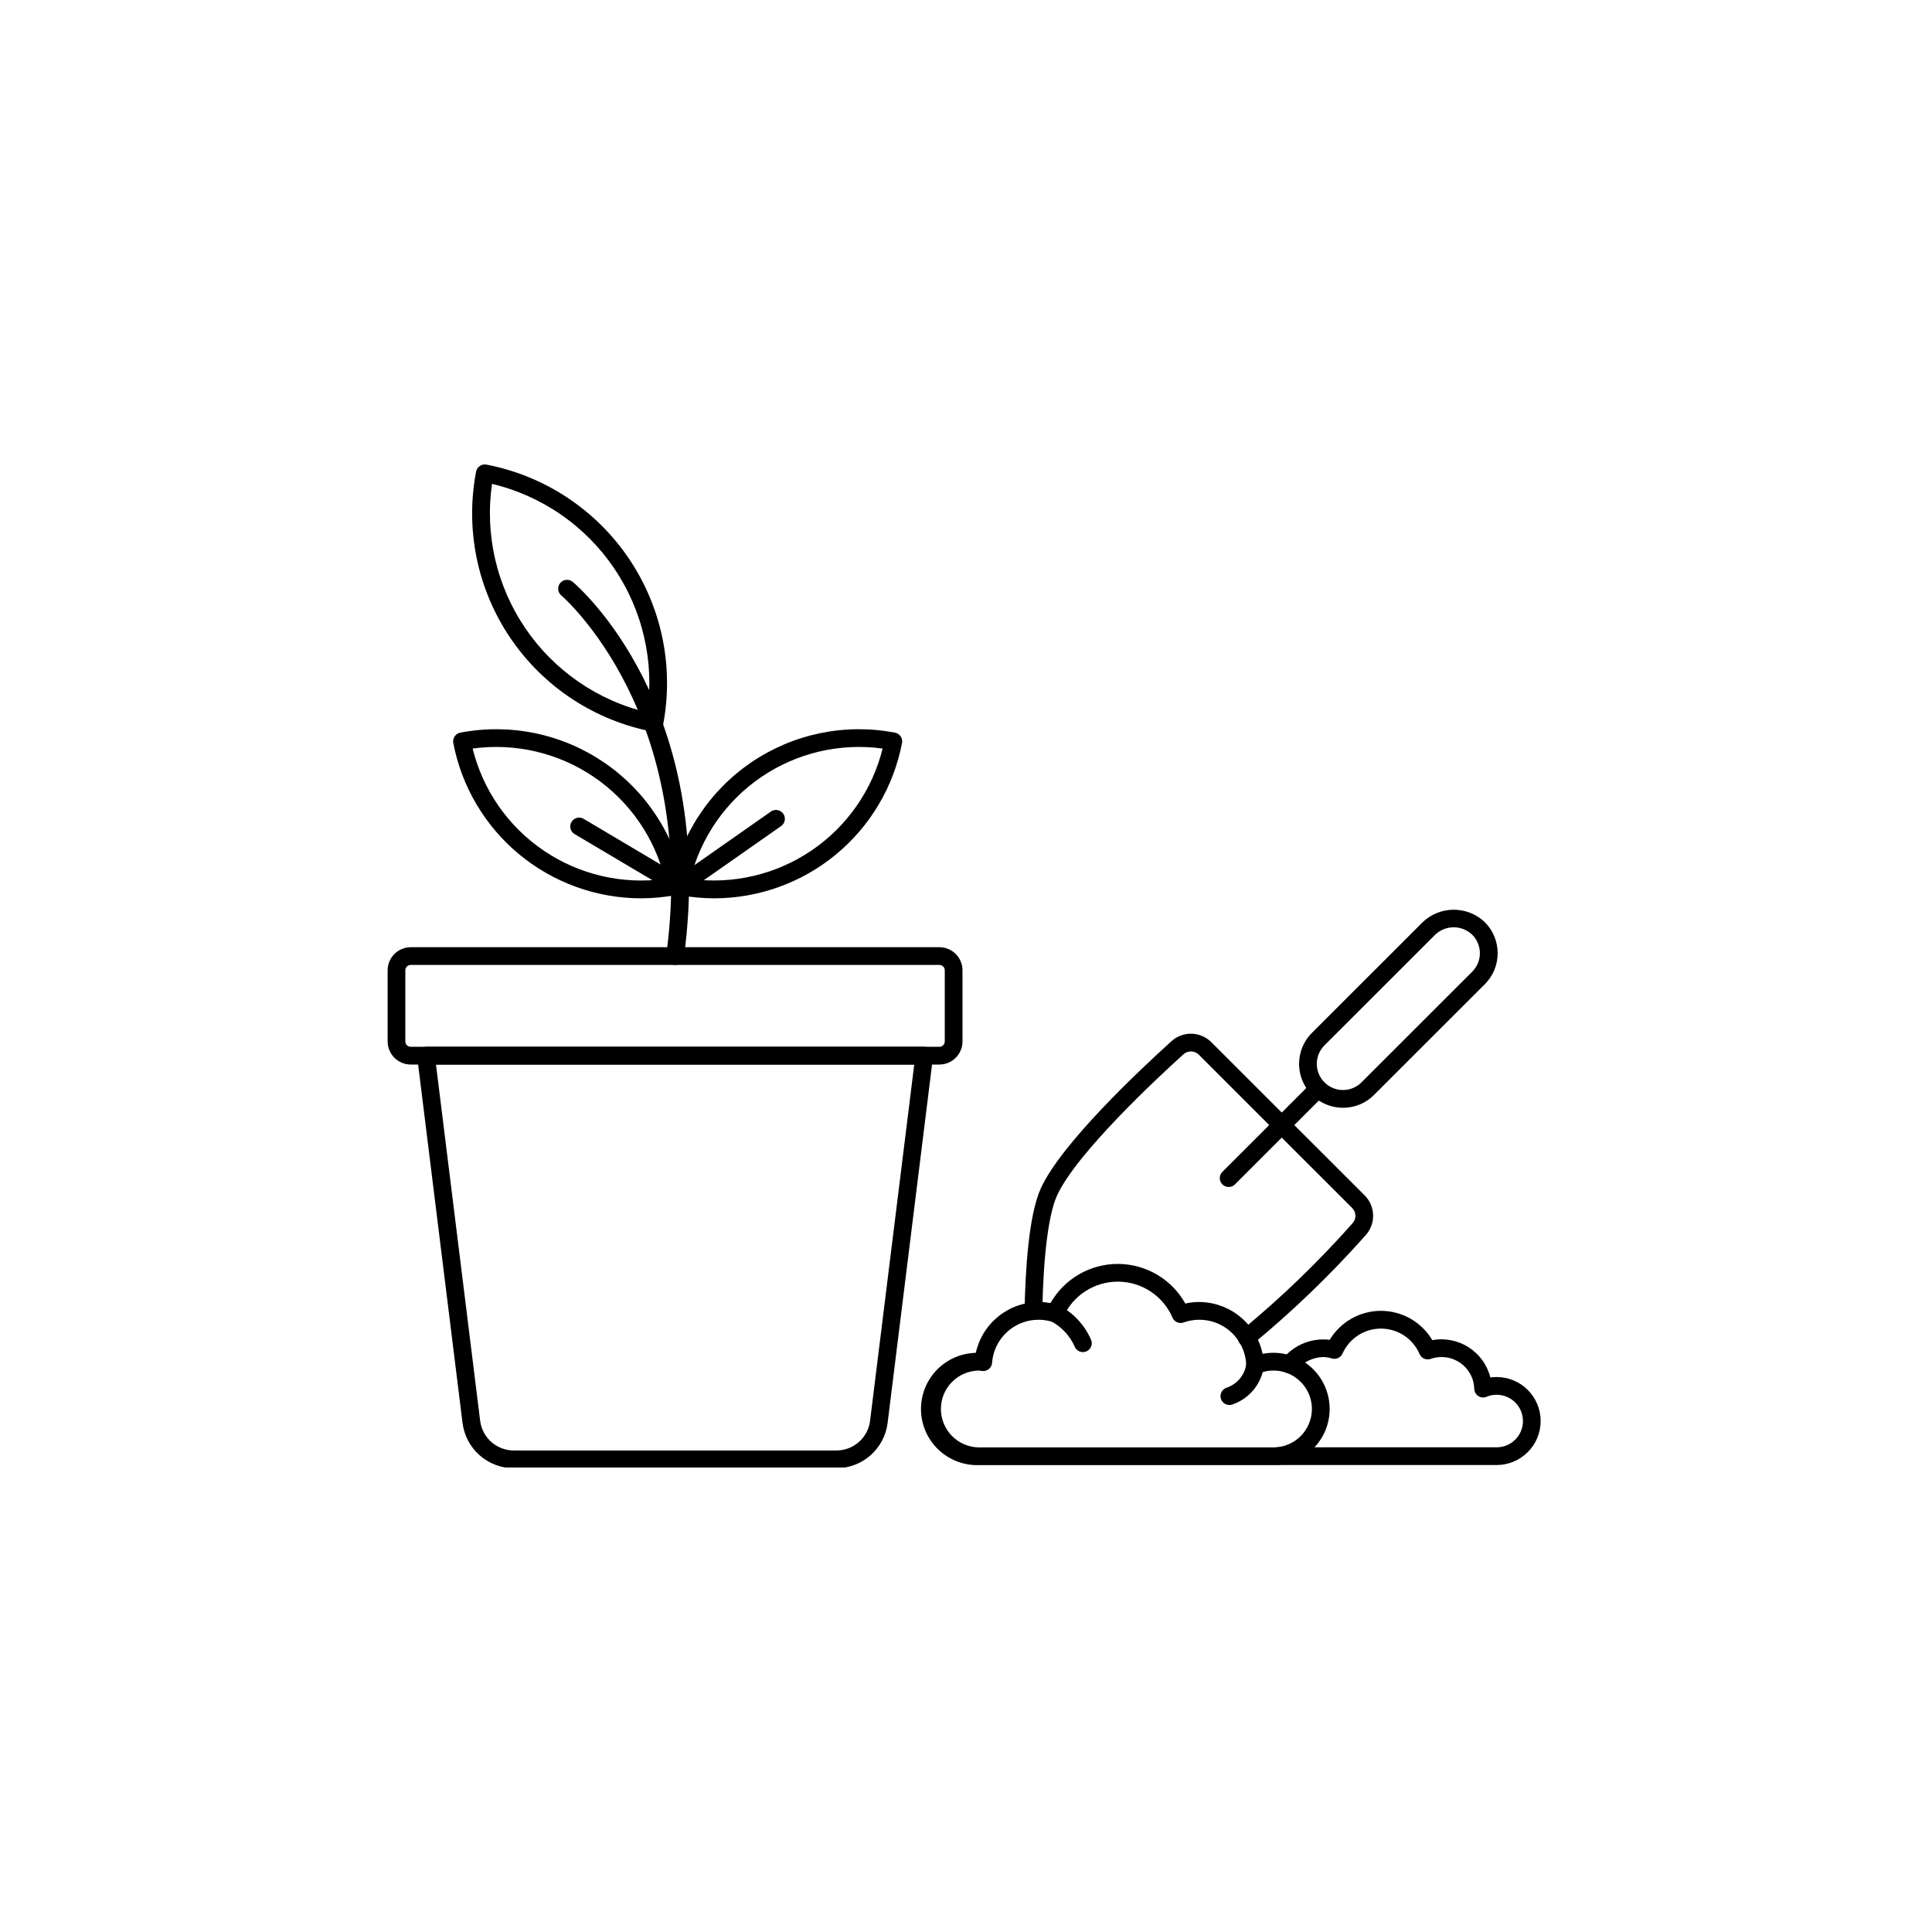 <svg xmlns="http://www.w3.org/2000/svg" xmlns:xlink="http://www.w3.org/1999/xlink" width="1080" zoomAndPan="magnify" viewBox="0 0 810 810" height="1080" preserveAspectRatio="xMidYMid meet" version="1.0"><defs><clipPath id="52f4f5fa46"><path d="M 174 438 L 392 438 L 392 615.25 L 174 615.25 Z M 174 438 " clip-rule="nonzero"/></clipPath><clipPath id="96203ee2d6"><path d="M 197 194.5 L 280 194.5 L 280 307 L 197 307 Z M 197 194.5 " clip-rule="nonzero"/></clipPath></defs><path fill="#000000" d="M 522.645 564.547 C 522.258 564.551 521.875 564.492 521.504 564.371 C 521.137 564.254 520.793 564.082 520.477 563.855 C 520.156 563.629 519.883 563.359 519.652 563.047 C 519.418 562.734 519.242 562.395 519.117 562.027 C 518.992 561.656 518.926 561.281 518.918 560.891 C 518.914 560.5 518.965 560.121 519.078 559.75 C 519.191 559.375 519.359 559.031 519.582 558.711 C 519.805 558.391 520.07 558.113 520.379 557.879 C 537.113 544.086 552.676 529.082 567.062 512.859 C 567.262 512.637 567.438 512.398 567.59 512.145 C 567.746 511.891 567.875 511.625 567.977 511.344 C 568.078 511.062 568.152 510.777 568.203 510.484 C 568.25 510.191 568.27 509.895 568.258 509.598 C 568.25 509.301 568.211 509.004 568.145 508.715 C 568.078 508.426 567.988 508.145 567.867 507.871 C 567.746 507.598 567.602 507.34 567.434 507.094 C 567.262 506.852 567.07 506.625 566.859 506.418 L 502.602 442.184 C 502.391 441.973 502.164 441.785 501.918 441.617 C 501.672 441.449 501.414 441.309 501.141 441.191 C 500.867 441.074 500.582 440.984 500.293 440.922 C 500 440.859 499.707 440.824 499.41 440.816 C 499.113 440.809 498.816 440.828 498.523 440.879 C 498.23 440.93 497.945 441.004 497.664 441.109 C 497.387 441.215 497.121 441.344 496.867 441.496 C 496.613 441.652 496.375 441.828 496.156 442.031 C 485.742 451.445 451.133 483.551 443.098 501.387 C 439.625 509.129 437.43 526.305 436.988 549.75 C 436.98 550.242 436.875 550.715 436.676 551.168 C 436.48 551.617 436.203 552.016 435.848 552.355 C 435.492 552.699 435.082 552.957 434.625 553.137 C 434.164 553.316 433.688 553.402 433.195 553.395 C 432.703 553.383 432.23 553.277 431.777 553.082 C 431.324 552.883 430.93 552.605 430.586 552.25 C 430.246 551.895 429.984 551.488 429.805 551.031 C 429.625 550.57 429.539 550.094 429.551 549.602 C 429.879 532.324 431.316 509.406 436.32 498.332 C 444.695 479.711 477.477 448.895 491.164 436.508 C 491.734 435.992 492.348 435.535 493.004 435.137 C 493.66 434.738 494.352 434.406 495.07 434.141 C 495.793 433.871 496.531 433.676 497.289 433.551 C 498.051 433.422 498.812 433.371 499.582 433.391 C 500.352 433.406 501.109 433.5 501.863 433.664 C 502.613 433.828 503.34 434.062 504.047 434.363 C 504.754 434.668 505.426 435.035 506.062 435.465 C 506.699 435.895 507.289 436.383 507.836 436.926 L 572.113 501.137 C 572.66 501.684 573.148 502.273 573.582 502.91 C 574.016 503.547 574.387 504.219 574.691 504.926 C 574.996 505.633 575.23 506.363 575.398 507.113 C 575.566 507.867 575.66 508.625 575.68 509.395 C 575.703 510.164 575.652 510.93 575.527 511.691 C 575.402 512.449 575.207 513.191 574.941 513.914 C 574.676 514.637 574.344 515.328 573.949 515.988 C 573.551 516.648 573.094 517.266 572.582 517.84 C 557.887 534.398 541.996 549.715 524.902 563.785 C 524.234 564.293 523.484 564.547 522.645 564.547 Z M 522.645 564.547 " fill-opacity="1" fill-rule="nonzero"/><path fill="#000000" d="M 515.117 497.645 C 514.75 497.645 514.391 497.59 514.039 497.484 C 513.688 497.375 513.359 497.223 513.055 497.016 C 512.75 496.812 512.48 496.57 512.246 496.285 C 512.012 496 511.828 495.688 511.688 495.348 C 511.547 495.012 511.457 494.656 511.422 494.293 C 511.383 493.926 511.402 493.562 511.473 493.203 C 511.547 492.844 511.668 492.5 511.84 492.176 C 512.016 491.852 512.23 491.562 512.492 491.301 L 550.043 453.789 C 550.395 453.453 550.797 453.191 551.25 453.012 C 551.703 452.832 552.172 452.742 552.66 452.75 C 553.148 452.754 553.617 452.852 554.066 453.039 C 554.516 453.227 554.91 453.492 555.258 453.84 C 555.602 454.184 555.867 454.582 556.055 455.031 C 556.242 455.48 556.34 455.949 556.344 456.434 C 556.348 456.922 556.258 457.391 556.078 457.844 C 555.898 458.297 555.637 458.699 555.301 459.047 L 517.77 496.555 C 517.039 497.289 516.156 497.652 515.117 497.645 Z M 515.117 497.645 " fill-opacity="1" fill-rule="nonzero"/><path fill="#000000" d="M 563.039 464.441 C 562.133 464.441 561.234 464.371 560.34 464.238 C 559.445 464.105 558.562 463.906 557.699 463.645 C 556.832 463.379 555.988 463.055 555.172 462.668 C 554.355 462.277 553.57 461.832 552.816 461.332 C 552.066 460.828 551.355 460.273 550.684 459.664 C 550.016 459.055 549.391 458.402 548.816 457.703 C 548.246 457.004 547.727 456.266 547.262 455.488 C 546.797 454.711 546.391 453.906 546.043 453.07 C 545.699 452.234 545.418 451.379 545.195 450.5 C 544.977 449.621 544.824 448.734 544.734 447.832 C 544.648 446.934 544.625 446.031 544.672 445.129 C 544.715 444.223 544.824 443.328 545.004 442.441 C 545.18 441.555 545.422 440.688 545.727 439.836 C 546.031 438.984 546.398 438.156 546.824 437.359 C 547.25 436.562 547.734 435.801 548.273 435.074 C 548.812 434.348 549.402 433.664 550.043 433.027 L 596.473 386.617 C 596.906 386.207 597.355 385.812 597.828 385.441 C 598.297 385.07 598.785 384.723 599.289 384.398 C 599.793 384.074 600.312 383.777 600.844 383.5 C 601.375 383.227 601.922 382.977 602.477 382.754 C 603.035 382.531 603.598 382.336 604.172 382.168 C 604.75 381.996 605.332 381.855 605.918 381.742 C 606.508 381.629 607.102 381.543 607.695 381.488 C 608.293 381.43 608.891 381.402 609.492 381.402 C 610.09 381.402 610.688 381.43 611.285 381.488 C 611.883 381.543 612.473 381.629 613.062 381.742 C 613.652 381.855 614.23 381.996 614.809 382.168 C 615.383 382.336 615.949 382.531 616.504 382.754 C 617.059 382.977 617.605 383.227 618.137 383.5 C 618.668 383.777 619.188 384.074 619.691 384.398 C 620.195 384.723 620.684 385.07 621.152 385.441 C 621.625 385.812 622.078 386.207 622.508 386.617 C 622.938 387.047 623.34 387.492 623.723 387.957 C 624.105 388.422 624.465 388.906 624.801 389.406 C 625.137 389.91 625.445 390.426 625.73 390.957 C 626.016 391.488 626.273 392.031 626.504 392.59 C 626.734 393.148 626.938 393.715 627.113 394.289 C 627.285 394.867 627.434 395.449 627.551 396.043 C 627.668 396.633 627.758 397.23 627.816 397.828 C 627.875 398.43 627.906 399.031 627.906 399.633 C 627.906 400.234 627.875 400.836 627.816 401.438 C 627.758 402.035 627.668 402.633 627.551 403.223 C 627.434 403.816 627.285 404.398 627.113 404.977 C 626.938 405.551 626.734 406.121 626.504 406.676 C 626.273 407.234 626.016 407.777 625.73 408.309 C 625.445 408.84 625.137 409.355 624.801 409.859 C 624.465 410.359 624.105 410.844 623.723 411.309 C 623.34 411.773 622.938 412.223 622.508 412.648 L 576.074 459.047 C 574.352 460.781 572.359 462.117 570.098 463.051 C 567.84 463.988 565.484 464.449 563.039 464.441 Z M 601.719 391.879 L 555.277 438.277 C 554.77 438.789 554.316 439.344 553.918 439.941 C 553.516 440.539 553.18 441.172 552.902 441.836 C 552.629 442.504 552.422 443.188 552.281 443.895 C 552.141 444.602 552.07 445.312 552.07 446.031 C 552.07 446.754 552.141 447.465 552.281 448.172 C 552.422 448.879 552.633 449.562 552.906 450.227 C 553.184 450.895 553.52 451.523 553.922 452.125 C 554.32 452.723 554.777 453.273 555.285 453.785 C 555.793 454.293 556.348 454.746 556.949 455.148 C 557.547 455.547 558.18 455.887 558.844 456.16 C 559.508 456.438 560.195 456.645 560.902 456.785 C 561.609 456.926 562.32 456.996 563.043 456.996 C 563.762 456.996 564.477 456.926 565.18 456.789 C 565.887 456.648 566.574 456.441 567.238 456.164 C 567.906 455.891 568.539 455.551 569.137 455.152 C 569.734 454.754 570.289 454.301 570.801 453.789 L 617.23 407.391 C 617.738 406.879 618.195 406.328 618.594 405.727 C 618.996 405.129 619.336 404.496 619.609 403.832 C 619.887 403.164 620.098 402.48 620.238 401.773 C 620.379 401.066 620.449 400.352 620.449 399.633 C 620.449 398.914 620.379 398.199 620.238 397.492 C 620.098 396.785 619.887 396.102 619.609 395.434 C 619.336 394.77 618.996 394.137 618.594 393.539 C 618.195 392.941 617.738 392.387 617.23 391.879 C 616.711 391.383 616.152 390.941 615.547 390.555 C 614.945 390.168 614.312 389.844 613.648 389.574 C 612.984 389.309 612.301 389.109 611.598 388.973 C 610.895 388.84 610.184 388.77 609.469 388.77 C 608.754 388.77 608.043 388.84 607.34 388.973 C 606.637 389.109 605.953 389.309 605.289 389.574 C 604.625 389.844 603.988 390.168 603.387 390.555 C 602.785 390.941 602.227 391.383 601.707 391.879 Z M 601.719 391.879 " fill-opacity="1" fill-rule="nonzero"/><path fill="#000000" d="M 393.844 446.312 L 172.188 446.312 C 171.551 446.309 170.922 446.246 170.301 446.121 C 169.676 445.996 169.074 445.809 168.484 445.566 C 167.898 445.32 167.344 445.023 166.816 444.668 C 166.289 444.316 165.801 443.914 165.352 443.465 C 164.902 443.016 164.5 442.527 164.148 441.996 C 163.797 441.469 163.496 440.91 163.254 440.324 C 163.012 439.738 162.828 439.133 162.703 438.512 C 162.582 437.887 162.52 437.258 162.52 436.625 L 162.52 406.805 C 162.52 406.168 162.582 405.539 162.707 404.918 C 162.828 404.297 163.012 403.691 163.258 403.105 C 163.5 402.52 163.797 401.961 164.148 401.434 C 164.504 400.906 164.902 400.418 165.352 399.965 C 165.801 399.516 166.289 399.117 166.816 398.762 C 167.344 398.41 167.902 398.109 168.488 397.867 C 169.074 397.621 169.68 397.438 170.301 397.312 C 170.922 397.188 171.551 397.121 172.188 397.121 L 393.844 397.121 C 394.48 397.121 395.109 397.184 395.73 397.309 C 396.355 397.434 396.961 397.617 397.547 397.863 C 398.137 398.105 398.695 398.402 399.223 398.758 C 399.75 399.109 400.242 399.512 400.691 399.961 C 401.141 400.41 401.543 400.898 401.895 401.426 C 402.25 401.957 402.547 402.512 402.789 403.102 C 403.035 403.688 403.219 404.293 403.344 404.914 C 403.469 405.539 403.531 406.168 403.531 406.805 L 403.531 436.625 C 403.531 437.258 403.469 437.891 403.344 438.512 C 403.219 439.137 403.035 439.742 402.793 440.328 C 402.547 440.914 402.25 441.473 401.895 442.004 C 401.543 442.531 401.141 443.02 400.691 443.469 C 400.242 443.918 399.754 444.32 399.223 444.676 C 398.695 445.027 398.137 445.328 397.551 445.57 C 396.961 445.812 396.355 446 395.734 446.125 C 395.109 446.25 394.48 446.312 393.844 446.312 Z M 172.188 404.555 C 171.891 404.555 171.602 404.613 171.328 404.727 C 171.051 404.84 170.809 405.004 170.598 405.215 C 170.387 405.426 170.223 405.668 170.109 405.945 C 169.996 406.219 169.938 406.508 169.938 406.805 L 169.938 436.625 C 169.938 436.922 169.996 437.207 170.109 437.484 C 170.223 437.762 170.387 438.004 170.598 438.215 C 170.809 438.426 171.051 438.59 171.328 438.703 C 171.602 438.82 171.891 438.879 172.188 438.879 L 393.844 438.879 C 394.141 438.879 394.43 438.82 394.703 438.703 C 394.98 438.59 395.223 438.426 395.434 438.215 C 395.645 438.004 395.809 437.762 395.922 437.484 C 396.035 437.207 396.094 436.922 396.094 436.625 L 396.094 406.805 C 396.094 406.508 396.035 406.219 395.922 405.945 C 395.809 405.668 395.645 405.426 395.434 405.215 C 395.223 405.004 394.98 404.84 394.703 404.727 C 394.43 404.613 394.141 404.555 393.844 404.555 Z M 172.188 404.555 " fill-opacity="1" fill-rule="nonzero"/><g clip-path="url(#52f4f5fa46)"><path fill="#000000" d="M 350.703 615.555 L 215.387 615.555 C 214.082 615.551 212.785 615.434 211.5 615.195 C 210.211 614.961 208.957 614.609 207.734 614.145 C 206.512 613.684 205.344 613.113 204.223 612.438 C 203.105 611.762 202.055 610.992 201.074 610.129 C 200.094 609.262 199.203 608.316 198.395 607.289 C 197.586 606.262 196.875 605.172 196.266 604.016 C 195.656 602.859 195.152 601.656 194.762 600.41 C 194.367 599.164 194.09 597.895 193.926 596.598 L 174.895 443.047 C 174.863 442.785 174.859 442.523 174.879 442.262 C 174.902 442 174.953 441.742 175.031 441.492 C 175.109 441.238 175.215 441 175.344 440.77 C 175.473 440.539 175.621 440.328 175.797 440.129 C 175.973 439.934 176.164 439.754 176.379 439.598 C 176.59 439.445 176.816 439.312 177.055 439.203 C 177.297 439.098 177.547 439.016 177.805 438.961 C 178.062 438.906 178.32 438.879 178.586 438.879 L 387.48 438.879 C 387.746 438.879 388.004 438.906 388.262 438.961 C 388.52 439.016 388.77 439.098 389.008 439.203 C 389.25 439.312 389.477 439.445 389.688 439.598 C 389.898 439.754 390.094 439.934 390.27 440.129 C 390.441 440.328 390.594 440.539 390.723 440.77 C 390.852 441 390.957 441.238 391.035 441.492 C 391.109 441.742 391.16 442 391.184 442.262 C 391.207 442.523 391.203 442.785 391.172 443.047 L 372.133 596.598 C 371.973 597.895 371.695 599.164 371.301 600.41 C 370.91 601.652 370.41 602.855 369.801 604.008 C 369.191 605.164 368.48 606.254 367.676 607.281 C 366.867 608.309 365.977 609.254 364.996 610.117 C 364.02 610.984 362.973 611.754 361.855 612.43 C 360.734 613.105 359.566 613.676 358.348 614.141 C 357.125 614.605 355.871 614.953 354.59 615.191 C 353.305 615.43 352.008 615.551 350.703 615.555 Z M 201.309 595.688 C 201.418 596.535 201.598 597.371 201.855 598.188 C 202.113 599.004 202.445 599.793 202.844 600.551 C 203.246 601.309 203.711 602.023 204.238 602.699 C 204.77 603.371 205.355 603.992 206 604.562 C 206.641 605.129 207.328 605.633 208.062 606.078 C 208.797 606.52 209.566 606.895 210.367 607.195 C 211.172 607.5 211.992 607.73 212.836 607.887 C 213.68 608.039 214.531 608.117 215.387 608.121 L 350.703 608.121 C 351.559 608.117 352.41 608.039 353.254 607.887 C 354.098 607.73 354.918 607.5 355.723 607.195 C 356.523 606.895 357.293 606.52 358.027 606.078 C 358.762 605.633 359.449 605.129 360.09 604.562 C 360.734 603.992 361.32 603.371 361.852 602.699 C 362.379 602.023 362.848 601.309 363.246 600.551 C 363.648 599.793 363.977 599.004 364.234 598.188 C 364.492 597.371 364.672 596.535 364.781 595.688 L 383.301 446.312 L 182.789 446.312 Z M 201.309 595.688 " fill-opacity="1" fill-rule="nonzero"/></g><path fill="#000000" d="M 283.035 404.555 C 282.867 404.555 282.703 404.543 282.539 404.52 C 282.051 404.453 281.594 404.301 281.168 404.051 C 280.738 403.805 280.375 403.484 280.078 403.094 C 279.777 402.703 279.562 402.27 279.438 401.793 C 279.312 401.316 279.281 400.836 279.348 400.348 C 292.863 299.375 235.914 250.137 235.332 249.648 C 234.953 249.332 234.652 248.953 234.426 248.516 C 234.199 248.078 234.066 247.613 234.023 247.121 C 233.98 246.633 234.035 246.152 234.184 245.68 C 234.332 245.211 234.566 244.789 234.887 244.41 C 235.203 244.035 235.582 243.73 236.02 243.504 C 236.457 243.277 236.922 243.145 237.414 243.102 C 237.906 243.062 238.387 243.113 238.855 243.266 C 239.328 243.414 239.75 243.648 240.129 243.965 C 242.605 246.059 300.766 296.359 286.738 401.332 C 286.68 401.781 286.543 402.203 286.328 402.602 C 286.113 402.996 285.836 403.344 285.496 403.641 C 285.152 403.938 284.773 404.164 284.348 404.32 C 283.926 404.48 283.488 404.555 283.035 404.555 Z M 283.035 404.555 " fill-opacity="1" fill-rule="nonzero"/><g clip-path="url(#96203ee2d6)"><path fill="#000000" d="M 274.367 306.832 C 274.129 306.832 273.895 306.809 273.664 306.766 C 272.164 306.48 270.672 306.156 269.191 305.797 C 267.707 305.438 266.234 305.043 264.77 304.609 C 263.309 304.18 261.855 303.711 260.414 303.207 C 258.973 302.703 257.547 302.168 256.133 301.594 C 254.719 301.02 253.32 300.414 251.938 299.77 C 250.551 299.129 249.184 298.453 247.832 297.746 C 246.48 297.035 245.148 296.293 243.836 295.52 C 242.52 294.746 241.227 293.941 239.949 293.102 C 238.676 292.266 237.422 291.395 236.188 290.496 C 234.957 289.598 233.746 288.668 232.559 287.711 C 231.375 286.75 230.211 285.762 229.074 284.746 C 227.934 283.73 226.82 282.688 225.734 281.617 C 224.648 280.547 223.59 279.453 222.555 278.328 C 221.523 277.207 220.516 276.059 219.539 274.887 C 218.562 273.715 217.617 272.523 216.699 271.305 C 215.781 270.086 214.895 268.844 214.035 267.582 C 213.18 266.32 212.352 265.039 211.559 263.738 C 210.766 262.434 210.004 261.113 209.273 259.773 C 208.547 258.434 207.848 257.078 207.188 255.703 C 206.523 254.332 205.895 252.941 205.301 251.535 C 204.707 250.133 204.148 248.715 203.625 247.281 C 203.098 245.848 202.609 244.406 202.156 242.949 C 201.703 241.492 201.285 240.027 200.902 238.551 C 200.523 237.074 200.176 235.59 199.867 234.094 C 199.559 232.602 199.289 231.102 199.055 229.594 C 198.82 228.086 198.621 226.574 198.461 225.059 C 198.301 223.543 198.176 222.023 198.09 220.5 C 198.004 218.977 197.957 217.453 197.945 215.93 C 197.934 214.406 197.961 212.879 198.023 211.355 C 198.086 209.832 198.188 208.312 198.328 206.793 C 198.465 205.273 198.641 203.758 198.855 202.25 C 199.066 200.738 199.316 199.234 199.605 197.738 C 199.695 197.254 199.879 196.805 200.148 196.391 C 200.418 195.98 200.758 195.637 201.168 195.359 C 201.578 195.082 202.023 194.895 202.508 194.797 C 202.988 194.695 203.473 194.695 203.957 194.789 C 205.457 195.078 206.945 195.402 208.43 195.762 C 209.91 196.125 211.383 196.523 212.844 196.957 C 214.309 197.387 215.758 197.859 217.195 198.363 C 218.637 198.867 220.062 199.406 221.477 199.98 C 222.887 200.555 224.285 201.164 225.668 201.805 C 227.051 202.449 228.418 203.125 229.77 203.836 C 231.117 204.543 232.449 205.285 233.766 206.062 C 235.078 206.836 236.371 207.645 237.645 208.48 C 238.918 209.32 240.172 210.191 241.402 211.09 C 242.633 211.988 243.844 212.918 245.027 213.879 C 246.215 214.836 247.375 215.824 248.512 216.84 C 249.652 217.855 250.762 218.898 251.848 219.969 C 252.934 221.039 253.992 222.137 255.027 223.258 C 256.059 224.379 257.062 225.527 258.039 226.699 C 259.016 227.871 259.961 229.066 260.879 230.281 C 261.797 231.5 262.684 232.738 263.543 234 C 264.398 235.262 265.223 236.543 266.016 237.844 C 266.812 239.148 267.574 240.469 268.301 241.809 C 269.031 243.145 269.727 244.5 270.391 245.875 C 271.051 247.246 271.68 248.637 272.273 250.039 C 272.871 251.445 273.43 252.863 273.953 254.293 C 274.48 255.723 274.969 257.168 275.422 258.625 C 275.879 260.078 276.297 261.543 276.676 263.02 C 277.059 264.496 277.406 265.98 277.715 267.473 C 278.023 268.965 278.297 270.465 278.535 271.973 C 278.77 273.477 278.969 274.988 279.129 276.504 C 279.293 278.02 279.418 279.539 279.504 281.059 C 279.59 282.582 279.641 284.105 279.652 285.629 C 279.668 287.156 279.641 288.68 279.578 290.203 C 279.52 291.723 279.418 293.246 279.281 294.762 C 279.145 296.281 278.973 297.797 278.762 299.305 C 278.551 300.816 278.301 302.32 278.016 303.816 C 277.934 304.242 277.785 304.637 277.562 305.008 C 277.344 305.379 277.066 305.703 276.734 305.977 C 276.398 306.254 276.031 306.465 275.625 306.609 C 275.219 306.758 274.801 306.828 274.367 306.832 Z M 206.277 202.863 C 206.09 204.172 205.93 205.488 205.801 206.805 C 205.672 208.121 205.574 209.441 205.508 210.766 C 205.441 212.086 205.402 213.41 205.398 214.734 C 205.391 216.059 205.414 217.383 205.469 218.703 C 205.523 220.027 205.609 221.348 205.727 222.668 C 205.844 223.984 205.988 225.301 206.164 226.613 C 206.344 227.926 206.551 229.234 206.789 230.535 C 207.023 231.84 207.293 233.133 207.59 234.426 C 207.887 235.715 208.215 236.996 208.57 238.273 C 208.93 239.547 209.312 240.812 209.73 242.07 C 210.145 243.328 210.59 244.574 211.062 245.812 C 211.535 247.047 212.039 248.273 212.566 249.488 C 213.098 250.699 213.656 251.902 214.238 253.09 C 214.824 254.277 215.438 255.449 216.078 256.609 C 216.719 257.77 217.383 258.914 218.078 260.043 C 218.77 261.172 219.488 262.281 220.23 263.379 C 220.977 264.473 221.746 265.551 222.539 266.609 C 223.332 267.672 224.152 268.711 224.992 269.734 C 225.836 270.754 226.699 271.758 227.59 272.738 C 228.477 273.723 229.391 274.684 230.32 275.621 C 231.254 276.562 232.211 277.48 233.184 278.375 C 234.16 279.273 235.156 280.145 236.172 280.996 C 237.188 281.844 238.223 282.672 239.277 283.473 C 240.332 284.273 241.402 285.051 242.492 285.805 C 243.582 286.555 244.691 287.285 245.812 287.984 C 246.938 288.688 248.078 289.359 249.23 290.008 C 250.387 290.656 251.555 291.277 252.738 291.875 C 253.926 292.469 255.121 293.035 256.332 293.574 C 257.539 294.113 258.762 294.625 259.996 295.105 C 261.23 295.59 262.473 296.043 263.73 296.469 C 264.984 296.895 266.246 297.289 267.52 297.656 C 268.793 298.023 270.074 298.359 271.363 298.668 C 271.551 297.359 271.711 296.043 271.84 294.727 C 271.969 293.406 272.066 292.09 272.133 290.766 C 272.203 289.441 272.238 288.121 272.246 286.797 C 272.25 285.473 272.227 284.148 272.172 282.824 C 272.117 281.504 272.031 280.184 271.914 278.863 C 271.797 277.543 271.652 276.23 271.477 274.918 C 271.297 273.605 271.09 272.297 270.855 270.996 C 270.617 269.691 270.348 268.395 270.051 267.105 C 269.754 265.816 269.426 264.531 269.07 263.258 C 268.715 261.98 268.328 260.715 267.91 259.457 C 267.496 258.203 267.051 256.953 266.578 255.719 C 266.105 254.48 265.605 253.258 265.074 252.043 C 264.543 250.828 263.988 249.629 263.402 248.441 C 262.816 247.254 262.203 246.078 261.562 244.922 C 260.922 243.762 260.258 242.617 259.566 241.488 C 258.871 240.359 258.152 239.246 257.41 238.152 C 256.664 237.055 255.895 235.98 255.102 234.918 C 254.309 233.859 253.488 232.816 252.648 231.797 C 251.805 230.773 250.941 229.773 250.051 228.789 C 249.164 227.809 248.254 226.848 247.32 225.906 C 246.387 224.969 245.434 224.051 244.457 223.152 C 243.48 222.258 242.484 221.383 241.469 220.535 C 240.453 219.684 239.418 218.859 238.363 218.059 C 237.309 217.254 236.238 216.477 235.148 215.727 C 234.059 214.973 232.949 214.246 231.828 213.547 C 230.703 212.844 229.562 212.168 228.41 211.52 C 227.254 210.871 226.086 210.25 224.902 209.656 C 223.719 209.062 222.52 208.496 221.309 207.957 C 220.102 207.418 218.879 206.906 217.645 206.422 C 216.41 205.941 215.168 205.488 213.914 205.062 C 212.656 204.637 211.395 204.238 210.121 203.875 C 208.848 203.508 207.566 203.168 206.277 202.863 Z M 206.277 202.863 " fill-opacity="1" fill-rule="nonzero"/></g><path fill="#000000" d="M 299.547 376.625 C 294.422 376.617 289.34 376.133 284.305 375.172 C 283.816 375.082 283.367 374.898 282.953 374.629 C 282.539 374.359 282.191 374.02 281.914 373.613 C 281.633 373.203 281.445 372.758 281.344 372.273 C 281.242 371.789 281.238 371.305 281.328 370.82 C 281.574 369.531 281.855 368.25 282.164 366.973 C 282.473 365.699 282.816 364.434 283.188 363.176 C 283.559 361.914 283.961 360.668 284.395 359.43 C 284.828 358.191 285.293 356.961 285.785 355.746 C 286.277 354.531 286.801 353.328 287.355 352.137 C 287.906 350.949 288.488 349.773 289.098 348.609 C 289.711 347.449 290.348 346.305 291.016 345.172 C 291.684 344.043 292.375 342.93 293.098 341.832 C 293.82 340.738 294.566 339.66 295.34 338.598 C 296.117 337.539 296.914 336.5 297.742 335.48 C 298.566 334.461 299.418 333.461 300.293 332.48 C 301.168 331.504 302.066 330.547 302.984 329.613 C 303.906 328.676 304.852 327.766 305.82 326.879 C 306.785 325.988 307.773 325.125 308.781 324.285 C 309.789 323.445 310.82 322.633 311.867 321.844 C 312.918 321.055 313.984 320.293 315.07 319.555 C 316.156 318.816 317.262 318.109 318.383 317.426 C 319.504 316.742 320.641 316.09 321.793 315.461 C 322.949 314.836 324.117 314.238 325.297 313.668 C 326.48 313.098 327.676 312.559 328.887 312.047 C 330.098 311.535 331.316 311.055 332.551 310.605 C 333.785 310.152 335.027 309.734 336.281 309.344 C 337.535 308.953 338.797 308.594 340.066 308.266 C 341.34 307.938 342.617 307.645 343.902 307.379 C 345.188 307.113 346.48 306.879 347.777 306.676 C 349.074 306.477 350.375 306.305 351.684 306.168 C 352.988 306.031 354.297 305.926 355.605 305.852 C 356.918 305.777 358.23 305.734 359.543 305.727 C 360.855 305.719 362.168 305.742 363.48 305.797 C 364.789 305.852 366.102 305.938 367.406 306.059 C 368.715 306.176 370.02 306.328 371.32 306.512 C 372.617 306.695 373.914 306.91 375.203 307.156 C 375.688 307.25 376.141 307.43 376.555 307.699 C 376.969 307.969 377.316 308.309 377.594 308.715 C 377.871 309.125 378.062 309.57 378.164 310.055 C 378.266 310.539 378.27 311.023 378.18 311.508 C 377.742 313.773 377.211 316.016 376.586 318.234 C 375.957 320.453 375.234 322.641 374.418 324.797 C 373.602 326.953 372.695 329.07 371.695 331.148 C 370.695 333.227 369.609 335.258 368.434 337.246 C 367.258 339.23 366 341.16 364.66 343.035 C 363.32 344.914 361.898 346.727 360.402 348.48 C 358.902 350.234 357.332 351.922 355.691 353.539 C 354.047 355.16 352.336 356.703 350.562 358.176 C 348.785 359.645 346.949 361.039 345.051 362.352 C 343.152 363.664 341.203 364.895 339.203 366.039 C 337.199 367.184 335.148 368.238 333.055 369.207 C 330.961 370.176 328.832 371.051 326.66 371.836 C 324.492 372.621 322.293 373.312 320.062 373.906 C 317.832 374.5 315.582 375 313.312 375.402 C 311.039 375.801 308.754 376.105 306.457 376.309 C 304.156 376.512 301.855 376.617 299.547 376.625 Z M 289.473 368.484 C 291.676 368.785 293.887 368.984 296.105 369.082 C 298.328 369.176 300.547 369.172 302.77 369.066 C 304.988 368.961 307.199 368.754 309.402 368.445 C 311.602 368.137 313.785 367.73 315.949 367.223 C 318.113 366.715 320.25 366.109 322.359 365.406 C 324.469 364.703 326.539 363.906 328.574 363.012 C 330.613 362.121 332.602 361.137 334.547 360.062 C 336.492 358.988 338.387 357.828 340.227 356.578 C 342.066 355.332 343.844 354.004 345.562 352.594 C 347.277 351.184 348.93 349.695 350.512 348.137 C 352.09 346.574 353.598 344.945 355.031 343.246 C 356.465 341.547 357.816 339.785 359.086 337.965 C 360.359 336.141 361.543 334.266 362.645 332.332 C 363.742 330.402 364.754 328.426 365.672 326.402 C 366.59 324.379 367.414 322.32 368.145 320.219 C 368.875 318.121 369.504 315.992 370.039 313.836 C 367.836 313.535 365.625 313.332 363.402 313.234 C 361.184 313.133 358.961 313.133 356.738 313.238 C 354.52 313.34 352.305 313.547 350.102 313.852 C 347.902 314.156 345.715 314.562 343.551 315.07 C 341.387 315.578 339.246 316.18 337.137 316.883 C 335.027 317.586 332.953 318.383 330.918 319.273 C 328.879 320.168 326.891 321.148 324.941 322.223 C 322.996 323.297 321.102 324.461 319.262 325.707 C 317.422 326.957 315.645 328.285 313.926 329.695 C 312.207 331.109 310.559 332.594 308.977 334.156 C 307.395 335.719 305.887 337.352 304.453 339.051 C 303.023 340.75 301.672 342.516 300.402 344.34 C 299.129 346.164 297.945 348.039 296.848 349.973 C 295.75 351.906 294.742 353.887 293.824 355.91 C 292.91 357.934 292.086 359.996 291.359 362.098 C 290.633 364.199 290.004 366.328 289.473 368.484 Z M 289.473 368.484 " fill-opacity="1" fill-rule="nonzero"/><path fill="#000000" d="M 268.641 376.625 C 266.332 376.617 264.031 376.512 261.734 376.305 C 259.438 376.102 257.152 375.797 254.879 375.395 C 252.609 374.996 250.359 374.496 248.133 373.902 C 245.902 373.305 243.703 372.613 241.535 371.828 C 239.367 371.043 237.234 370.168 235.141 369.199 C 233.051 368.23 231 367.172 229 366.027 C 226.996 364.883 225.051 363.656 223.152 362.34 C 221.258 361.027 219.422 359.637 217.645 358.164 C 215.871 356.695 214.16 355.148 212.52 353.531 C 210.875 351.914 209.305 350.227 207.809 348.473 C 206.312 346.719 204.891 344.906 203.551 343.027 C 202.211 341.152 200.953 339.223 199.781 337.238 C 198.605 335.254 197.52 333.223 196.52 331.145 C 195.52 329.066 194.613 326.949 193.797 324.793 C 192.98 322.637 192.258 320.449 191.633 318.23 C 191.004 316.016 190.473 313.773 190.039 311.508 C 189.945 311.023 189.949 310.539 190.051 310.055 C 190.152 309.57 190.344 309.125 190.621 308.715 C 190.902 308.305 191.246 307.969 191.664 307.699 C 192.078 307.426 192.527 307.246 193.016 307.156 C 194.305 306.91 195.598 306.695 196.898 306.516 C 198.195 306.332 199.5 306.18 200.809 306.062 C 202.113 305.941 203.422 305.855 204.734 305.801 C 206.047 305.746 207.355 305.727 208.668 305.734 C 209.98 305.746 211.293 305.785 212.602 305.859 C 213.914 305.934 215.223 306.039 216.527 306.18 C 217.832 306.316 219.133 306.488 220.43 306.691 C 221.727 306.891 223.016 307.125 224.301 307.391 C 225.586 307.656 226.863 307.953 228.133 308.281 C 229.406 308.609 230.668 308.969 231.918 309.359 C 233.172 309.75 234.414 310.168 235.648 310.621 C 236.879 311.07 238.102 311.551 239.309 312.062 C 240.52 312.574 241.715 313.113 242.895 313.684 C 244.078 314.254 245.246 314.852 246.398 315.477 C 247.551 316.105 248.688 316.758 249.809 317.441 C 250.93 318.125 252.031 318.836 253.117 319.57 C 254.203 320.309 255.27 321.07 256.316 321.859 C 257.367 322.648 258.395 323.465 259.402 324.301 C 260.41 325.141 261.398 326.008 262.363 326.895 C 263.328 327.781 264.273 328.691 265.195 329.629 C 266.117 330.562 267.012 331.516 267.887 332.496 C 268.762 333.473 269.609 334.473 270.438 335.492 C 271.262 336.512 272.062 337.551 272.836 338.613 C 273.609 339.672 274.355 340.75 275.078 341.844 C 275.797 342.941 276.492 344.055 277.16 345.184 C 277.824 346.312 278.465 347.457 279.074 348.621 C 279.684 349.781 280.266 350.957 280.816 352.145 C 281.371 353.336 281.891 354.539 282.387 355.754 C 282.879 356.969 283.344 358.195 283.773 359.434 C 284.207 360.672 284.609 361.918 284.98 363.176 C 285.355 364.434 285.695 365.703 286.004 366.977 C 286.312 368.25 286.594 369.531 286.84 370.82 C 286.93 371.305 286.926 371.789 286.824 372.273 C 286.723 372.758 286.535 373.203 286.254 373.613 C 285.977 374.02 285.629 374.359 285.215 374.629 C 284.801 374.898 284.348 375.082 283.863 375.172 C 278.836 376.133 273.762 376.617 268.641 376.625 Z M 198.156 313.836 C 198.688 315.996 199.316 318.125 200.047 320.227 C 200.773 322.324 201.594 324.387 202.512 326.414 C 203.426 328.438 204.434 330.418 205.531 332.348 C 206.629 334.281 207.816 336.16 209.086 337.984 C 210.355 339.809 211.707 341.57 213.137 343.27 C 214.57 344.973 216.078 346.602 217.66 348.164 C 219.242 349.727 220.891 351.215 222.609 352.625 C 224.328 354.035 226.105 355.367 227.945 356.613 C 229.785 357.863 231.68 359.023 233.625 360.098 C 235.57 361.172 237.562 362.156 239.602 363.047 C 241.637 363.941 243.711 364.738 245.82 365.438 C 247.93 366.141 250.066 366.746 252.234 367.25 C 254.398 367.758 256.582 368.164 258.785 368.469 C 260.988 368.777 263.199 368.98 265.422 369.086 C 267.641 369.188 269.863 369.191 272.086 369.09 C 274.305 368.988 276.52 368.789 278.723 368.484 C 278.188 366.328 277.559 364.199 276.832 362.098 C 276.105 360 275.281 357.938 274.367 355.91 C 273.449 353.887 272.441 351.906 271.344 349.977 C 270.246 348.043 269.062 346.164 267.789 344.34 C 266.52 342.516 265.168 340.754 263.738 339.055 C 262.305 337.355 260.797 335.723 259.215 334.16 C 257.637 332.598 255.984 331.113 254.266 329.703 C 252.551 328.289 250.77 326.961 248.93 325.711 C 247.09 324.465 245.195 323.305 243.25 322.23 C 241.305 321.152 239.312 320.172 237.277 319.277 C 235.238 318.387 233.168 317.59 231.055 316.887 C 228.945 316.184 226.809 315.582 224.645 315.074 C 222.48 314.566 220.297 314.16 218.094 313.855 C 215.891 313.547 213.68 313.344 211.457 313.238 C 209.234 313.137 207.016 313.133 204.793 313.234 C 202.57 313.336 200.359 313.535 198.156 313.836 Z M 198.156 313.836 " fill-opacity="1" fill-rule="nonzero"/><path fill="#000000" d="M 285.004 375.234 C 284.324 375.234 283.691 375.062 283.105 374.715 L 240.957 349.727 C 240.523 349.48 240.152 349.16 239.848 348.766 C 239.547 348.371 239.328 347.93 239.203 347.449 C 239.074 346.969 239.043 346.48 239.113 345.988 C 239.184 345.492 239.344 345.031 239.598 344.602 C 239.852 344.176 240.18 343.812 240.582 343.516 C 240.98 343.219 241.422 343.008 241.906 342.891 C 242.391 342.77 242.879 342.75 243.371 342.828 C 243.867 342.902 244.324 343.074 244.75 343.336 L 284.84 367.121 L 323.301 340.18 C 323.703 339.914 324.145 339.734 324.617 339.645 C 325.09 339.551 325.566 339.547 326.039 339.641 C 326.516 339.73 326.953 339.91 327.359 340.172 C 327.766 340.434 328.105 340.762 328.383 341.156 C 328.66 341.555 328.855 341.984 328.965 342.457 C 329.074 342.926 329.09 343.398 329.012 343.875 C 328.938 344.355 328.777 344.801 328.527 345.211 C 328.277 345.625 327.961 345.977 327.574 346.27 L 287.141 374.586 C 286.496 375.027 285.785 375.242 285.004 375.234 Z M 285.004 375.234 " fill-opacity="1" fill-rule="nonzero"/><path fill="#000000" d="M 533.887 614.262 L 410.207 614.262 C 409.438 614.277 408.668 614.258 407.898 614.199 C 407.129 614.141 406.363 614.043 405.605 613.91 C 404.844 613.777 404.094 613.605 403.352 613.398 C 402.609 613.191 401.879 612.949 401.16 612.672 C 400.441 612.391 399.738 612.078 399.051 611.73 C 398.363 611.383 397.691 611 397.043 610.59 C 396.391 610.176 395.762 609.73 395.156 609.254 C 394.547 608.781 393.965 608.277 393.41 607.742 C 392.852 607.211 392.32 606.652 391.82 606.07 C 391.316 605.484 390.844 604.875 390.402 604.246 C 389.957 603.613 389.547 602.965 389.168 602.293 C 388.789 601.621 388.445 600.934 388.133 600.23 C 387.82 599.523 387.543 598.805 387.305 598.074 C 387.062 597.344 386.859 596.602 386.691 595.848 C 386.523 595.094 386.391 594.336 386.297 593.574 C 386.207 592.809 386.148 592.039 386.133 591.27 C 386.113 590.5 386.133 589.73 386.191 588.961 C 386.25 588.191 386.344 587.43 386.477 586.672 C 386.609 585.91 386.777 585.16 386.984 584.418 C 387.191 583.676 387.434 582.945 387.711 582.227 C 387.988 581.508 388.301 580.805 388.648 580.117 C 388.996 579.43 389.375 578.758 389.789 578.109 C 390.203 577.457 390.645 576.828 391.121 576.223 C 391.598 575.613 392.098 575.031 392.633 574.473 C 393.164 573.914 393.723 573.387 394.305 572.883 C 394.891 572.379 395.496 571.906 396.129 571.461 C 396.758 571.02 397.41 570.609 398.078 570.227 C 398.75 569.848 399.438 569.504 400.145 569.191 C 400.848 568.879 401.566 568.602 402.301 568.359 C 403.031 568.117 403.773 567.914 404.527 567.746 C 405.277 567.574 406.035 567.445 406.801 567.352 C 407.566 567.254 408.336 567.199 409.105 567.18 C 409.438 565.676 409.898 564.215 410.477 562.789 C 411.059 561.363 411.758 559.996 412.574 558.691 C 413.387 557.383 414.305 556.156 415.328 555.004 C 416.352 553.852 417.465 552.797 418.664 551.836 C 419.867 550.871 421.141 550.02 422.488 549.273 C 423.836 548.527 425.238 547.902 426.691 547.395 C 428.145 546.887 429.633 546.504 431.152 546.246 C 432.668 545.992 434.199 545.867 435.738 545.871 C 437.312 545.875 438.871 546.031 440.414 546.336 C 441.121 545.09 441.906 543.898 442.77 542.754 C 443.637 541.613 444.57 540.535 445.578 539.52 C 446.586 538.5 447.656 537.555 448.789 536.68 C 449.922 535.801 451.109 535.004 452.348 534.285 C 453.586 533.57 454.867 532.934 456.191 532.387 C 457.512 531.836 458.867 531.379 460.25 531.008 C 461.633 530.637 463.035 530.359 464.453 530.176 C 465.875 529.992 467.301 529.902 468.734 529.906 C 470.164 529.91 471.59 530.012 473.012 530.203 C 474.43 530.398 475.828 530.684 477.211 531.062 C 478.594 531.441 479.941 531.91 481.262 532.469 C 482.582 533.023 483.855 533.668 485.09 534.395 C 486.324 535.121 487.504 535.926 488.633 536.809 C 489.762 537.691 490.824 538.645 491.824 539.668 C 492.824 540.691 493.754 541.777 494.613 542.926 C 495.469 544.07 496.246 545.27 496.945 546.52 C 498.793 546.09 500.664 545.875 502.562 545.871 C 504.121 545.867 505.672 545.996 507.211 546.258 C 508.746 546.52 510.25 546.91 511.723 547.43 C 513.191 547.949 514.609 548.59 515.969 549.352 C 517.332 550.113 518.617 550.988 519.828 551.969 C 521.039 552.953 522.156 554.031 523.184 555.207 C 524.207 556.379 525.125 557.633 525.938 558.965 C 526.746 560.297 527.438 561.688 528.008 563.141 C 528.582 564.59 529.023 566.078 529.34 567.605 C 530.145 567.449 530.953 567.332 531.77 567.258 C 532.586 567.184 533.406 567.152 534.227 567.164 C 535.047 567.172 535.863 567.227 536.676 567.324 C 537.488 567.422 538.297 567.559 539.098 567.738 C 539.895 567.918 540.684 568.141 541.461 568.402 C 542.238 568.668 542.996 568.969 543.742 569.312 C 544.488 569.652 545.211 570.035 545.918 570.453 C 546.621 570.871 547.305 571.324 547.961 571.812 C 548.621 572.301 549.25 572.824 549.855 573.379 C 550.457 573.934 551.031 574.516 551.57 575.129 C 552.113 575.746 552.625 576.387 553.098 577.055 C 553.574 577.723 554.012 578.41 554.418 579.125 C 554.82 579.84 555.184 580.57 555.512 581.32 C 555.836 582.074 556.125 582.84 556.371 583.621 C 556.617 584.402 556.824 585.195 556.988 585.996 C 557.152 586.801 557.273 587.609 557.352 588.426 C 557.43 589.238 557.469 590.059 557.461 590.875 C 557.457 591.695 557.406 592.512 557.316 593.328 C 557.227 594.141 557.09 594.949 556.914 595.75 C 556.742 596.547 556.523 597.336 556.266 598.117 C 556.008 598.895 555.711 599.656 555.371 600.402 C 555.035 601.148 554.66 601.875 554.246 602.582 C 553.832 603.289 553.383 603.973 552.898 604.633 C 552.414 605.297 551.895 605.93 551.344 606.535 C 550.793 607.141 550.211 607.719 549.602 608.266 C 548.988 608.809 548.352 609.32 547.684 609.801 C 547.02 610.281 546.332 610.723 545.621 611.133 C 544.91 611.539 544.18 611.91 543.43 612.238 C 542.68 612.57 541.914 612.863 541.137 613.113 C 540.355 613.367 539.562 613.574 538.762 613.746 C 537.961 613.914 537.152 614.039 536.336 614.125 C 535.52 614.211 534.703 614.25 533.883 614.25 Z M 410.195 574.613 C 409.156 574.641 408.125 574.766 407.109 574.988 C 406.094 575.215 405.105 575.535 404.152 575.953 C 403.195 576.367 402.289 576.871 401.434 577.465 C 400.578 578.055 399.785 578.723 399.059 579.469 C 398.328 580.215 397.68 581.023 397.109 581.895 C 396.539 582.766 396.059 583.684 395.664 584.648 C 395.273 585.609 394.977 586.605 394.777 587.625 C 394.574 588.648 394.477 589.68 394.477 590.719 C 394.477 591.762 394.574 592.793 394.777 593.812 C 394.977 594.836 395.273 595.828 395.664 596.793 C 396.059 597.758 396.539 598.676 397.109 599.547 C 397.68 600.418 398.328 601.227 399.059 601.969 C 399.785 602.715 400.578 603.383 401.434 603.977 C 402.289 604.566 403.195 605.07 404.152 605.488 C 405.105 605.902 406.094 606.227 407.109 606.449 C 408.125 606.676 409.156 606.801 410.195 606.828 L 533.887 606.828 C 534.484 606.828 535.074 606.793 535.668 606.727 C 536.258 606.664 536.844 606.566 537.426 606.434 C 538.008 606.305 538.578 606.141 539.141 605.949 C 539.703 605.754 540.254 605.531 540.793 605.277 C 541.328 605.023 541.852 604.738 542.359 604.426 C 542.863 604.113 543.352 603.773 543.82 603.406 C 544.289 603.043 544.738 602.652 545.164 602.234 C 545.59 601.82 545.988 601.379 546.367 600.922 C 546.742 600.461 547.094 599.98 547.418 599.48 C 547.742 598.98 548.039 598.469 548.305 597.934 C 548.57 597.402 548.809 596.859 549.016 596.301 C 549.219 595.742 549.395 595.176 549.539 594.598 C 549.684 594.02 549.793 593.438 549.871 592.848 C 549.949 592.258 549.996 591.664 550.008 591.07 C 550.023 590.477 550.004 589.883 549.949 589.289 C 549.898 588.699 549.812 588.109 549.695 587.527 C 549.578 586.945 549.426 586.371 549.246 585.805 C 549.066 585.234 548.852 584.68 548.609 584.137 C 548.367 583.594 548.094 583.066 547.793 582.555 C 547.492 582.043 547.164 581.547 546.805 581.07 C 546.449 580.594 546.07 580.141 545.66 579.703 C 545.254 579.27 544.824 578.859 544.375 578.473 C 543.922 578.086 543.449 577.727 542.957 577.391 C 542.465 577.059 541.957 576.75 541.43 576.473 C 540.902 576.195 540.363 575.945 539.809 575.727 C 539.258 575.508 538.691 575.324 538.117 575.168 C 537.543 575.012 536.961 574.887 536.375 574.797 C 535.785 574.703 535.195 574.645 534.602 574.617 C 534.004 574.594 533.41 574.602 532.816 574.641 C 532.223 574.68 531.633 574.75 531.047 574.855 C 530.461 574.961 529.883 575.098 529.312 575.266 C 528.742 575.438 528.184 575.637 527.633 575.867 C 527.355 575.984 527.07 576.066 526.773 576.113 C 526.477 576.16 526.176 576.168 525.879 576.145 C 525.578 576.117 525.285 576.059 525 575.961 C 524.715 575.863 524.445 575.734 524.191 575.574 C 523.938 575.41 523.707 575.223 523.5 575.004 C 523.293 574.785 523.113 574.547 522.965 574.285 C 522.816 574.023 522.699 573.75 522.617 573.461 C 522.535 573.172 522.488 572.879 522.477 572.578 C 522.461 571.801 522.402 571.027 522.297 570.258 C 522.188 569.488 522.039 568.727 521.84 567.977 C 521.645 567.227 521.402 566.488 521.117 565.766 C 520.836 565.043 520.508 564.34 520.141 563.656 C 519.773 562.969 519.367 562.309 518.918 561.676 C 518.473 561.039 517.992 560.43 517.473 559.852 C 516.953 559.273 516.402 558.727 515.82 558.215 C 515.238 557.699 514.625 557.223 513.984 556.781 C 513.348 556.344 512.684 555.941 511.996 555.578 C 511.309 555.215 510.602 554.895 509.875 554.617 C 509.148 554.34 508.41 554.105 507.656 553.914 C 506.902 553.723 506.141 553.578 505.371 553.477 C 504.602 553.379 503.824 553.324 503.051 553.316 C 502.273 553.305 501.496 553.344 500.723 553.426 C 499.953 553.512 499.188 553.641 498.43 553.812 C 497.672 553.988 496.926 554.207 496.195 554.469 C 495.754 554.621 495.297 554.684 494.832 554.664 C 494.363 554.645 493.914 554.539 493.488 554.352 C 493.059 554.16 492.68 553.898 492.352 553.566 C 492.023 553.234 491.766 552.855 491.578 552.426 C 491.102 551.316 490.547 550.25 489.914 549.219 C 489.277 548.191 488.574 547.215 487.801 546.285 C 487.023 545.359 486.188 544.496 485.285 543.691 C 484.383 542.883 483.43 542.148 482.422 541.48 C 481.414 540.816 480.363 540.227 479.27 539.711 C 478.176 539.195 477.055 538.762 475.898 538.414 C 474.742 538.062 473.566 537.793 472.371 537.613 C 471.176 537.434 469.973 537.34 468.766 537.332 C 467.559 537.324 466.355 537.406 465.156 537.574 C 463.961 537.742 462.781 537.996 461.621 538.332 C 460.461 538.672 459.332 539.094 458.234 539.594 C 457.137 540.098 456.078 540.676 455.062 541.332 C 454.047 541.988 453.086 542.711 452.176 543.508 C 451.266 544.301 450.418 545.16 449.633 546.078 C 448.848 546.996 448.133 547.965 447.488 548.984 C 446.844 550.008 446.277 551.07 445.785 552.172 C 445.602 552.586 445.352 552.957 445.035 553.277 C 444.719 553.602 444.355 553.855 443.941 554.047 C 443.531 554.234 443.102 554.344 442.648 554.375 C 442.199 554.406 441.754 554.355 441.324 554.227 C 440.621 554.004 439.91 553.82 439.188 553.68 C 438.465 553.535 437.734 553.438 437.004 553.375 C 436.27 553.316 435.535 553.297 434.797 553.32 C 434.062 553.344 433.328 553.41 432.602 553.516 C 431.871 553.621 431.152 553.77 430.441 553.957 C 429.73 554.145 429.031 554.371 428.344 554.637 C 427.656 554.902 426.988 555.207 426.336 555.547 C 425.684 555.891 425.055 556.266 424.445 556.68 C 423.836 557.094 423.25 557.539 422.691 558.02 C 422.133 558.496 421.605 559.008 421.102 559.547 C 420.602 560.086 420.133 560.648 419.695 561.242 C 419.258 561.832 418.855 562.449 418.488 563.086 C 418.121 563.723 417.789 564.379 417.496 565.055 C 417.203 565.727 416.945 566.418 416.73 567.121 C 416.516 567.824 416.34 568.539 416.207 569.262 C 416.07 569.984 415.977 570.711 415.926 571.445 C 415.879 571.941 415.738 572.406 415.504 572.848 C 415.27 573.285 414.961 573.66 414.574 573.977 C 414.191 574.289 413.762 574.52 413.285 574.66 C 412.809 574.805 412.324 574.848 411.828 574.797 L 411.07 574.703 C 410.785 574.645 410.496 574.605 410.207 574.582 Z M 410.195 574.613 " fill-opacity="1" fill-rule="nonzero"/><path fill="#000000" d="M 627.488 614.219 L 535.523 614.219 C 535.031 614.219 534.555 614.125 534.102 613.938 C 533.645 613.75 533.242 613.48 532.895 613.133 C 532.547 612.785 532.277 612.383 532.086 611.926 C 531.898 611.469 531.805 610.996 531.805 610.504 C 531.805 610.012 531.898 609.535 532.086 609.082 C 532.277 608.625 532.547 608.223 532.895 607.875 C 533.242 607.527 533.645 607.258 534.102 607.07 C 534.555 606.883 535.031 606.785 535.523 606.785 L 627.488 606.785 C 628.211 606.785 628.93 606.715 629.637 606.574 C 630.348 606.434 631.035 606.227 631.703 605.949 C 632.375 605.672 633.008 605.332 633.609 604.93 C 634.211 604.527 634.77 604.074 635.281 603.562 C 635.789 603.051 636.246 602.492 636.648 601.895 C 637.051 601.293 637.391 600.656 637.668 599.988 C 637.945 599.32 638.152 598.633 638.293 597.922 C 638.438 597.215 638.508 596.496 638.508 595.773 C 638.508 595.051 638.438 594.336 638.293 593.625 C 638.152 592.918 637.945 592.23 637.668 591.562 C 637.391 590.895 637.051 590.258 636.648 589.656 C 636.246 589.055 635.789 588.5 635.281 587.988 C 634.77 587.477 634.211 587.02 633.609 586.617 C 633.008 586.219 632.375 585.879 631.703 585.602 C 631.035 585.324 630.348 585.117 629.637 584.977 C 628.93 584.832 628.211 584.762 627.488 584.762 C 626.039 584.75 624.648 585.023 623.312 585.586 C 623.035 585.707 622.75 585.797 622.449 585.848 C 622.152 585.902 621.852 585.918 621.547 585.895 C 621.246 585.875 620.949 585.816 620.664 585.723 C 620.375 585.629 620.102 585.504 619.844 585.344 C 619.586 585.184 619.352 584.996 619.141 584.777 C 618.93 584.559 618.75 584.32 618.598 584.059 C 618.445 583.797 618.324 583.52 618.242 583.23 C 618.156 582.938 618.109 582.641 618.098 582.34 C 618.086 581.801 618.039 581.262 617.965 580.73 C 617.887 580.195 617.781 579.668 617.645 579.145 C 617.504 578.621 617.336 578.109 617.137 577.609 C 616.941 577.105 616.711 576.617 616.457 576.145 C 616.199 575.668 615.914 575.211 615.605 574.77 C 615.293 574.328 614.961 573.906 614.598 573.504 C 614.238 573.102 613.855 572.723 613.449 572.367 C 613.043 572.008 612.621 571.676 612.176 571.371 C 611.73 571.062 611.27 570.785 610.793 570.531 C 610.316 570.281 609.824 570.059 609.32 569.863 C 608.816 569.668 608.305 569.504 607.781 569.371 C 607.258 569.238 606.727 569.133 606.191 569.062 C 605.656 568.992 605.121 568.953 604.578 568.945 C 604.039 568.938 603.5 568.961 602.965 569.016 C 602.426 569.074 601.895 569.16 601.367 569.281 C 600.84 569.398 600.324 569.547 599.812 569.727 C 599.371 569.883 598.914 569.949 598.445 569.93 C 597.973 569.914 597.523 569.809 597.094 569.621 C 596.664 569.434 596.281 569.176 595.949 568.844 C 595.617 568.512 595.355 568.129 595.168 567.699 C 594.832 566.918 594.441 566.16 593.996 565.434 C 593.551 564.707 593.055 564.016 592.508 563.359 C 591.961 562.703 591.371 562.09 590.738 561.52 C 590.102 560.949 589.43 560.43 588.719 559.957 C 588.008 559.488 587.266 559.066 586.492 558.703 C 585.723 558.34 584.93 558.031 584.113 557.785 C 583.297 557.535 582.465 557.348 581.621 557.219 C 580.777 557.09 579.93 557.023 579.078 557.016 C 578.223 557.012 577.375 557.07 576.527 557.188 C 575.684 557.305 574.852 557.484 574.031 557.723 C 573.215 557.961 572.414 558.258 571.641 558.613 C 570.863 558.969 570.117 559.375 569.402 559.84 C 568.684 560.305 568.004 560.816 567.363 561.379 C 566.719 561.938 566.121 562.543 565.566 563.191 C 565.016 563.844 564.512 564.527 564.055 565.25 C 563.602 565.973 563.203 566.723 562.855 567.504 C 562.672 567.914 562.418 568.277 562.102 568.598 C 561.781 568.918 561.418 569.172 561.008 569.355 C 560.598 569.543 560.168 569.652 559.715 569.684 C 559.266 569.715 558.824 569.668 558.395 569.539 C 557.125 569.148 555.832 568.949 554.504 568.938 C 553.441 568.992 552.395 569.152 551.363 569.426 C 550.332 569.695 549.34 570.07 548.387 570.551 C 547.434 571.031 546.543 571.602 545.711 572.27 C 544.879 572.934 544.125 573.68 543.449 574.504 C 543.125 574.875 542.738 575.172 542.297 575.391 C 541.855 575.609 541.391 575.734 540.898 575.77 C 540.406 575.801 539.926 575.738 539.457 575.582 C 538.988 575.426 538.57 575.184 538.199 574.859 C 537.828 574.535 537.531 574.152 537.312 573.711 C 537.094 573.27 536.969 572.801 536.934 572.309 C 536.902 571.816 536.965 571.34 537.121 570.871 C 537.277 570.402 537.52 569.984 537.844 569.613 C 539.012 568.18 540.344 566.914 541.832 565.816 C 543.324 564.723 544.926 563.828 546.645 563.137 C 548.363 562.449 550.137 561.984 551.973 561.746 C 553.809 561.508 555.645 561.5 557.48 561.727 C 557.758 561.266 558.051 560.812 558.355 560.371 C 558.664 559.926 558.984 559.492 559.32 559.07 C 559.652 558.648 560 558.238 560.363 557.836 C 560.723 557.438 561.098 557.047 561.484 556.672 C 561.871 556.297 562.27 555.934 562.676 555.582 C 563.086 555.234 563.508 554.895 563.941 554.574 C 564.371 554.25 564.812 553.941 565.266 553.645 C 565.715 553.352 566.176 553.07 566.645 552.809 C 567.117 552.543 567.594 552.293 568.078 552.059 C 568.566 551.824 569.059 551.605 569.559 551.402 C 570.059 551.203 570.562 551.016 571.074 550.848 C 571.586 550.676 572.102 550.523 572.625 550.387 C 573.148 550.25 573.672 550.133 574.203 550.031 C 574.73 549.926 575.266 549.844 575.797 549.773 C 576.332 549.707 576.871 549.656 577.41 549.621 C 577.945 549.59 578.484 549.574 579.023 549.574 C 579.562 549.578 580.102 549.598 580.641 549.633 C 581.18 549.668 581.715 549.723 582.25 549.793 C 582.785 549.863 583.316 549.953 583.844 550.059 C 584.375 550.164 584.898 550.285 585.418 550.426 C 585.941 550.562 586.457 550.719 586.969 550.891 C 587.477 551.066 587.984 551.254 588.48 551.457 C 588.98 551.664 589.473 551.883 589.957 552.121 C 590.441 552.359 590.918 552.609 591.383 552.879 C 591.852 553.145 592.312 553.43 592.762 553.727 C 593.211 554.023 593.652 554.336 594.082 554.66 C 594.512 554.984 594.93 555.324 595.336 555.676 C 595.746 556.031 596.141 556.395 596.523 556.773 C 596.91 557.152 597.281 557.543 597.641 557.945 C 597.996 558.348 598.344 558.762 598.676 559.184 C 599.008 559.609 599.324 560.043 599.629 560.488 C 599.934 560.934 600.223 561.387 600.496 561.852 C 601.152 561.734 601.809 561.645 602.473 561.59 C 603.133 561.531 603.797 561.504 604.461 561.512 C 605.125 561.516 605.789 561.551 606.449 561.617 C 607.109 561.688 607.766 561.785 608.418 561.914 C 609.07 562.043 609.715 562.203 610.352 562.391 C 610.988 562.582 611.613 562.801 612.23 563.051 C 612.848 563.297 613.449 563.574 614.039 563.879 C 614.629 564.188 615.203 564.52 615.762 564.879 C 616.32 565.238 616.863 565.621 617.387 566.031 C 617.906 566.441 618.41 566.875 618.891 567.332 C 619.375 567.789 619.832 568.27 620.27 568.77 C 620.707 569.27 621.117 569.789 621.508 570.328 C 621.895 570.867 622.254 571.426 622.59 572 C 622.926 572.57 623.234 573.16 623.516 573.762 C 623.793 574.363 624.047 574.977 624.27 575.602 C 624.488 576.23 624.684 576.863 624.844 577.508 C 625.715 577.387 626.59 577.324 627.469 577.324 C 628.074 577.324 628.676 577.355 629.277 577.414 C 629.879 577.473 630.477 577.562 631.07 577.68 C 631.66 577.797 632.246 577.941 632.824 578.117 C 633.406 578.293 633.973 578.496 634.531 578.727 C 635.09 578.961 635.637 579.219 636.168 579.504 C 636.703 579.789 637.219 580.098 637.723 580.434 C 638.227 580.77 638.711 581.129 639.176 581.512 C 639.645 581.895 640.09 582.301 640.52 582.727 C 640.945 583.152 641.352 583.602 641.734 584.066 C 642.117 584.535 642.477 585.02 642.812 585.523 C 643.148 586.023 643.461 586.543 643.746 587.074 C 644.031 587.609 644.289 588.152 644.52 588.711 C 644.75 589.27 644.953 589.836 645.129 590.414 C 645.305 590.992 645.453 591.578 645.57 592.172 C 645.688 592.766 645.777 593.359 645.836 593.961 C 645.895 594.562 645.926 595.164 645.926 595.77 C 645.926 596.375 645.895 596.977 645.836 597.578 C 645.777 598.18 645.688 598.777 645.57 599.367 C 645.453 599.961 645.305 600.547 645.129 601.125 C 644.953 601.703 644.75 602.27 644.52 602.828 C 644.289 603.387 644.031 603.934 643.746 604.465 C 643.461 604.996 643.148 605.516 642.812 606.02 C 642.477 606.52 642.117 607.004 641.734 607.473 C 641.352 607.938 640.945 608.387 640.52 608.812 C 640.09 609.238 639.645 609.645 639.176 610.027 C 638.711 610.41 638.227 610.77 637.723 611.105 C 637.219 611.441 636.703 611.754 636.168 612.039 C 635.637 612.324 635.09 612.582 634.531 612.812 C 633.973 613.043 633.406 613.246 632.824 613.422 C 632.246 613.598 631.66 613.742 631.07 613.859 C 630.477 613.98 629.879 614.066 629.277 614.125 C 628.676 614.188 628.074 614.215 627.469 614.215 Z M 627.488 614.219 " fill-opacity="1" fill-rule="nonzero"/><path fill="#000000" d="M 454.027 566.871 C 453.656 566.875 453.289 566.824 452.934 566.715 C 452.578 566.609 452.242 566.449 451.934 566.242 C 451.625 566.035 451.352 565.789 451.117 565.5 C 450.883 565.211 450.695 564.895 450.555 564.547 C 449.555 562.293 448.219 560.262 446.539 558.453 C 444.863 556.645 442.938 555.156 440.762 553.988 C 440.316 553.777 439.93 553.488 439.598 553.121 C 439.27 552.758 439.02 552.344 438.855 551.879 C 438.691 551.414 438.621 550.938 438.645 550.445 C 438.672 549.953 438.789 549.484 439 549.039 C 439.211 548.594 439.5 548.207 439.863 547.875 C 440.23 547.547 440.645 547.297 441.109 547.133 C 441.574 546.969 442.051 546.898 442.543 546.922 C 443.035 546.949 443.504 547.066 443.949 547.277 C 446.973 548.836 449.641 550.859 451.957 553.348 C 454.273 555.832 456.105 558.637 457.449 561.758 C 457.562 562.039 457.641 562.332 457.684 562.633 C 457.727 562.934 457.73 563.234 457.699 563.539 C 457.668 563.84 457.598 564.133 457.496 564.422 C 457.391 564.707 457.254 564.977 457.086 565.227 C 456.914 565.48 456.719 565.707 456.492 565.91 C 456.266 566.117 456.02 566.289 455.75 566.434 C 455.484 566.578 455.199 566.684 454.906 566.758 C 454.609 566.832 454.312 566.871 454.008 566.871 Z M 454.027 566.871 " fill-opacity="1" fill-rule="nonzero"/><path fill="#000000" d="M 515.414 589.051 C 514.969 589.051 514.539 588.973 514.121 588.816 C 513.703 588.664 513.328 588.441 512.988 588.148 C 512.652 587.859 512.375 587.52 512.16 587.129 C 511.945 586.738 511.805 586.324 511.738 585.883 C 511.672 585.445 511.684 585.008 511.777 584.57 C 511.867 584.137 512.031 583.73 512.27 583.352 C 512.508 582.977 512.801 582.652 513.156 582.383 C 513.508 582.109 513.898 581.91 514.324 581.781 C 515.391 581.414 516.387 580.91 517.316 580.273 C 518.246 579.633 519.07 578.879 519.789 578.016 C 520.512 577.148 521.102 576.203 521.562 575.176 C 522.027 574.148 522.34 573.074 522.508 571.961 C 522.574 571.48 522.73 571.027 522.977 570.609 C 523.219 570.188 523.535 569.828 523.922 569.531 C 524.309 569.234 524.734 569.023 525.203 568.895 C 525.676 568.766 526.152 568.727 526.633 568.785 C 527.117 568.844 527.57 568.992 527.996 569.227 C 528.422 569.465 528.789 569.773 529.094 570.152 C 529.398 570.531 529.617 570.957 529.758 571.422 C 529.895 571.891 529.938 572.363 529.891 572.848 C 529.766 573.758 529.574 574.656 529.324 575.539 C 529.07 576.422 528.758 577.285 528.387 578.125 C 528.016 578.965 527.586 579.773 527.102 580.555 C 526.617 581.332 526.078 582.074 525.492 582.781 C 524.902 583.484 524.266 584.148 523.586 584.762 C 522.906 585.379 522.184 585.945 521.426 586.465 C 520.664 586.98 519.871 587.441 519.047 587.848 C 518.223 588.254 517.375 588.598 516.504 588.887 C 516.148 588.996 515.785 589.051 515.414 589.051 Z M 515.414 589.051 " fill-opacity="1" fill-rule="nonzero"/></svg>